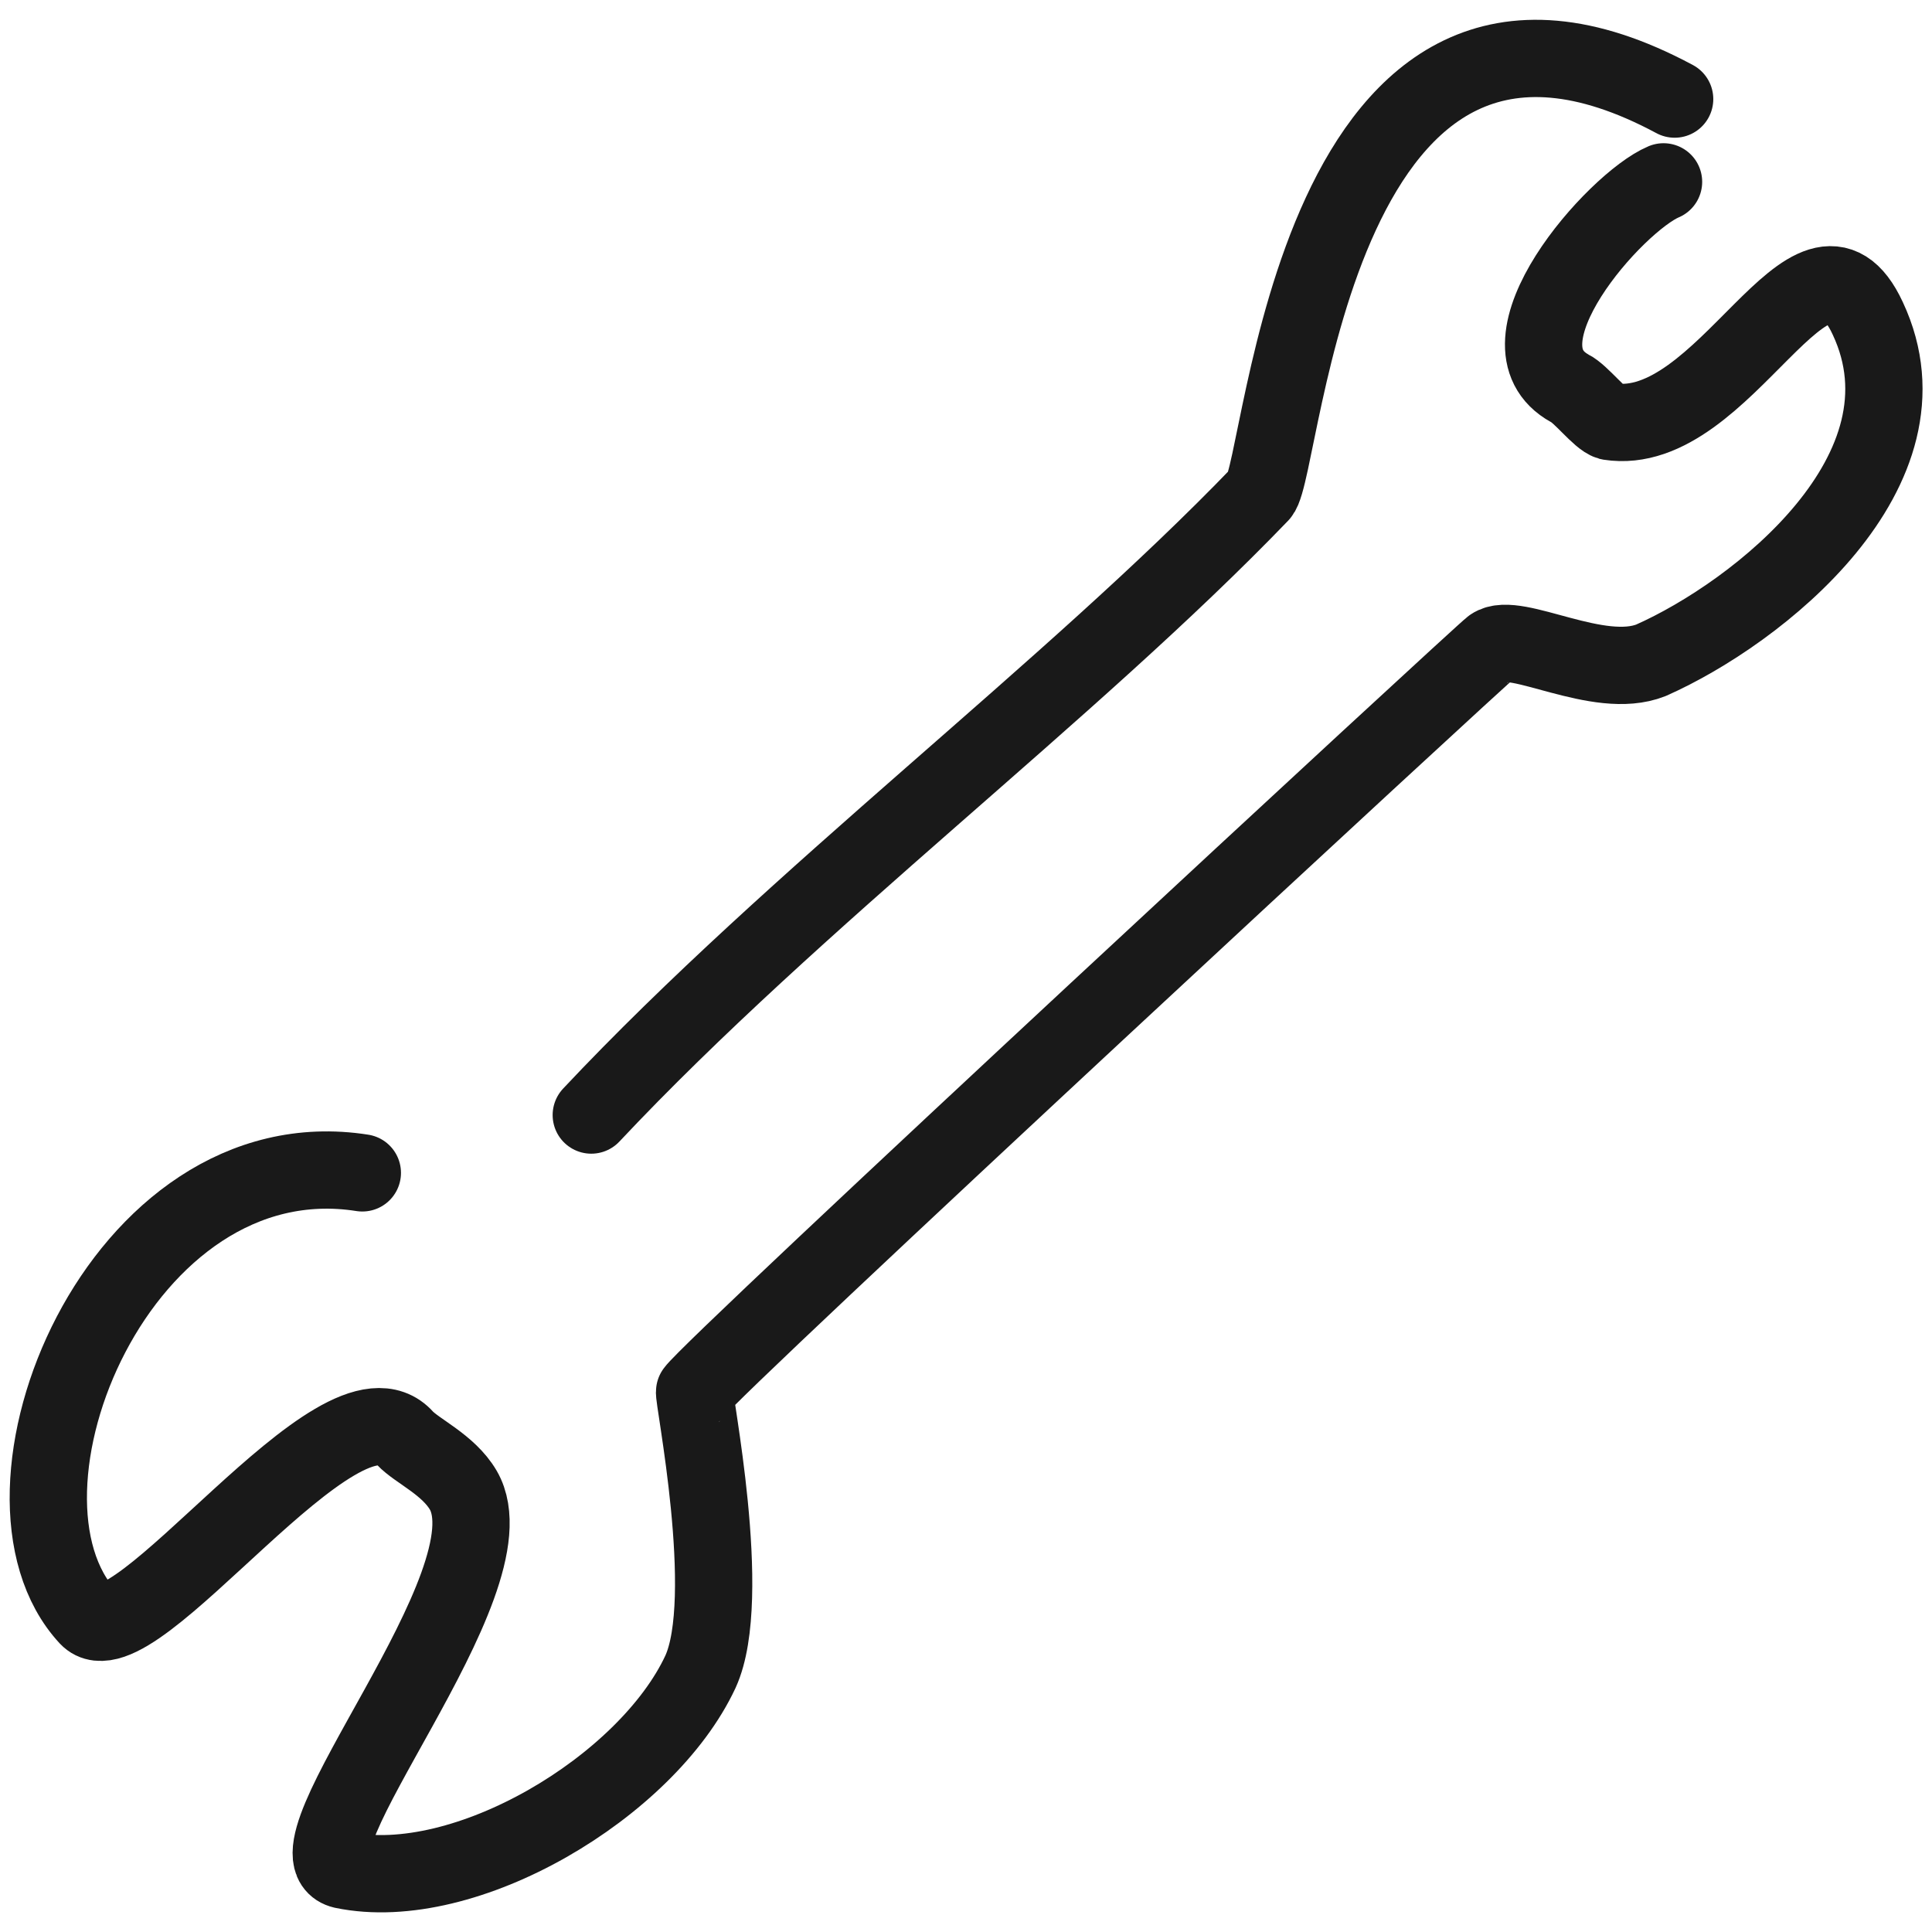 <svg xmlns="http://www.w3.org/2000/svg" version="1.1" xmlns:xlink="http://www.w3.org/1999/xlink" width="100%" height="100%" id="svgWorkerArea" viewBox="0 0 400 400" xmlns:artdraw="https://artdraw.muisca.co" style="background: white;"><defs id="defsdoc"><pattern id="patternBool" x="0" y="0" width="10" height="10" patternUnits="userSpaceOnUse" patternTransform="rotate(35)"><circle cx="5" cy="5" r="4" style="stroke: none;fill: #ff000070;"></circle></pattern></defs><g id="fileImp-634120109" class="cosito"><path id="pathImp-362127976" fill="none" stroke="#000000" stroke-linecap="round" stroke-linejoin="round" stroke-opacity="0.9" stroke-width="16" class="grouped" d="M122.418 230.859C164.718 185.821 221.718 143.021 260.918 102.268 265.918 96.821 271.818-19.679 346.718 20.515"></path><path id="pathImp-969229475" fill="none" stroke="#000000" stroke-linecap="round" stroke-linejoin="round" stroke-opacity="0.9" stroke-width="16" class="grouped" d="M344.418 37.652C334.518 41.821 308.318 71.221 325.018 80.407 327.318 81.521 331.218 86.721 333.218 87.266 357.218 91.021 375.218 41.021 386.718 65.955 401.418 97.421 363.918 126.921 341.818 136.705 330.918 141.021 313.718 130.521 308.918 133.875 307.818 134.421 147.018 283.221 143.818 288.106 143.318 288.521 152.018 330.821 145.018 346.126 133.918 369.921 96.318 392.421 71.018 387.161 57.218 383.921 106.918 327.521 95.918 308.524 92.818 303.221 86.318 300.421 83.818 297.73 70.518 282.721 27.518 344.721 18.218 334.8-5.482 309.221 24.718 234.921 75.018 242.83"></path></g></svg>